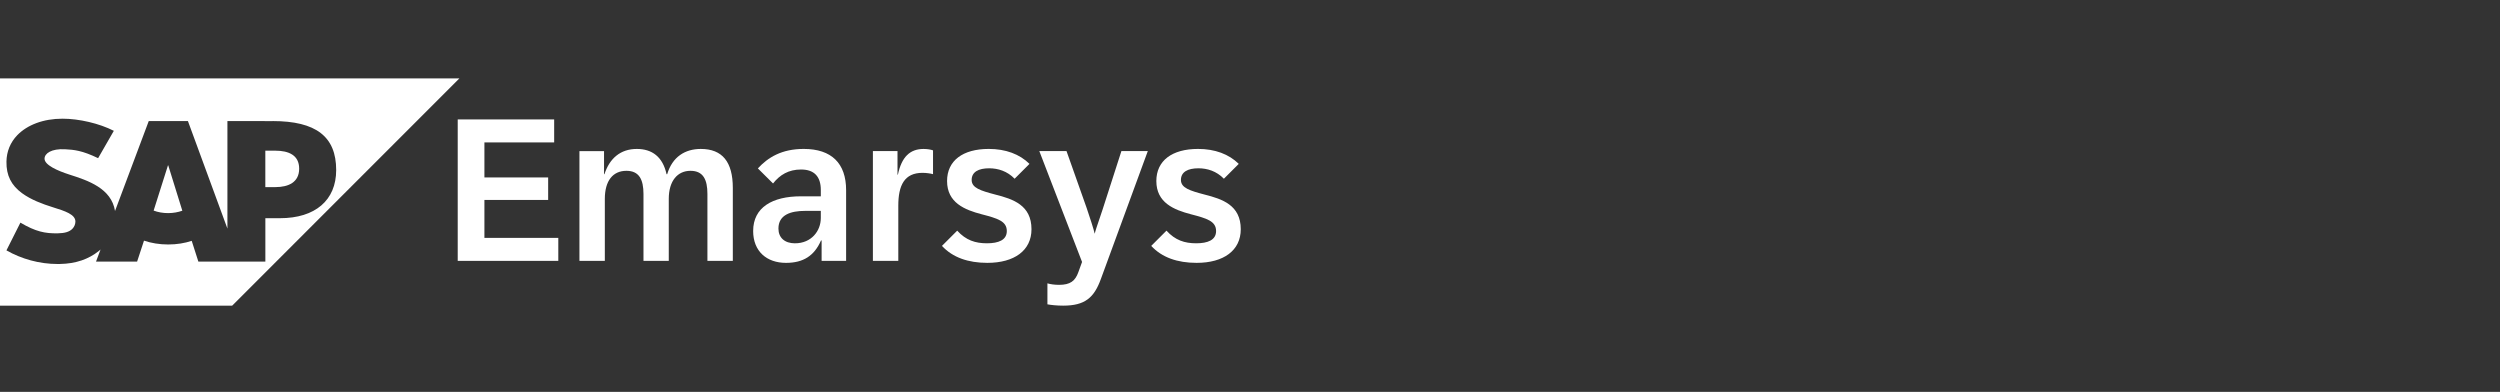 <svg xmlns="http://www.w3.org/2000/svg" width="319" height="50" viewBox="0 0 319 50" fill="none"><rect x="0" y="0" width="319" height="50" fill="#333333" stroke="none"/><path d="M21.453 27.193C20.78 27.193 20.148 27.077 19.604 26.871L21.433 21.1H21.467L23.264 26.887C22.724 27.078 22.107 27.193 21.453 27.193Z" fill="white"></path><path d="M35.128 23.876H33.856V19.226H35.128C36.823 19.226 38.174 19.789 38.174 21.52C38.174 23.252 36.823 23.876 35.128 23.876Z" fill="white"></path><path fill-rule="evenodd" clip-rule="evenodd" d="M0 39H29.626L58.622 10H0V39ZM34.788 15.453L29.019 15.449V29.169L23.979 15.449H18.98L14.677 26.923C14.219 24.03 11.226 23.031 8.871 22.281C7.317 21.783 5.667 21.047 5.683 20.237C5.696 19.571 6.567 18.952 8.295 19.045C9.457 19.106 10.481 19.2 12.519 20.183L14.525 16.692C12.664 15.745 10.094 15.147 7.988 15.145H7.976C5.52 15.145 3.474 15.941 2.204 17.251C1.32 18.168 0.844 19.331 0.824 20.617C0.792 22.387 1.441 23.643 2.804 24.645C3.957 25.49 5.43 26.037 6.728 26.44C8.33 26.936 9.638 27.368 9.622 28.289C9.611 28.622 9.483 28.936 9.242 29.189C8.844 29.601 8.23 29.756 7.382 29.771C5.748 29.805 4.536 29.55 2.604 28.409L0.822 31.949C2.748 33.045 5.027 33.687 7.354 33.687L7.655 33.683C9.68 33.647 11.314 33.069 12.619 32.018C12.686 31.965 12.746 31.911 12.808 31.856L12.831 31.835L12.252 33.381H17.494L18.374 30.706C19.295 31.021 20.343 31.195 21.456 31.195C22.568 31.195 23.56 31.028 24.463 30.732L25.311 33.38H33.86V27.842H35.725C40.23 27.842 42.897 25.545 42.897 21.7C42.897 17.415 40.307 15.449 34.793 15.449L34.788 15.453Z" fill="white"></path><path d="M70.712 15.239H58.405V33.287H71.239V30.354H61.811V25.512H69.944V22.642H61.811V18.172H70.712V15.239Z" fill="white"></path><path d="M77.075 19.286H73.936V33.285H77.176V25.383C77.176 23.051 78.213 21.796 79.93 21.796C81.557 21.796 82.108 22.911 82.108 24.755V33.285H85.335V25.383C85.335 23.051 86.475 21.796 88.102 21.796C89.729 21.796 90.267 22.911 90.267 24.755V33.285H93.508V23.987C93.508 20.644 92.162 19.005 89.421 19.005C87.423 19.005 85.796 20.003 85.131 22.232H85.054C84.567 20.003 83.197 19.005 81.262 19.005C79.174 19.005 77.779 20.208 77.126 22.232H77.075V19.286Z" fill="white"></path><path fill-rule="evenodd" clip-rule="evenodd" d="M96.103 29.469C96.103 26.459 98.562 25.049 102.2 25.049H104.736V24.242C104.736 22.551 103.917 21.629 102.213 21.629C100.626 21.629 99.511 22.308 98.639 23.41L96.705 21.488C97.998 20.079 99.754 19.003 102.559 19.003C106.12 19.003 107.964 20.86 107.964 24.255V33.285H104.838V30.686H104.761C103.903 32.645 102.493 33.542 100.291 33.542C97.845 33.542 96.102 32.082 96.102 29.469H96.103ZM101.443 31.045C103.531 31.045 104.735 29.469 104.735 27.817V26.908H102.748C100.891 26.908 99.328 27.409 99.328 29.163C99.328 30.329 100.122 31.047 101.442 31.047L101.443 31.045Z" fill="white"></path><path d="M114.521 19.274H111.382V33.29H114.623V26.244C114.623 23.643 115.404 22.055 117.71 22.055C118.195 22.055 118.709 22.132 119.054 22.222V19.186C118.799 19.096 118.364 19.006 117.85 19.006C116.096 19.006 115.046 20.043 114.572 22.284H114.521V19.274Z" fill="white"></path><path d="M120.193 31.376L122.139 29.43C123.253 30.66 124.458 31.044 125.931 31.044C127.404 31.044 128.469 30.633 128.469 29.481C128.469 28.212 127.277 27.867 125.265 27.342C123.101 26.778 120.846 25.869 120.846 23.102C120.846 20.502 122.844 19.003 126.162 19.003C128.326 19.003 130.107 19.669 131.361 20.911L129.466 22.806C128.518 21.833 127.352 21.474 126.212 21.474C124.867 21.474 123.984 21.935 123.984 22.96C123.984 23.985 125.125 24.33 127.02 24.831C129.236 25.395 131.618 26.163 131.618 29.25C131.618 31.966 129.428 33.541 125.983 33.541C123.537 33.541 121.551 32.849 120.193 31.376Z" fill="white"></path><path d="M133.651 36.155V38.833H133.652C134.139 38.923 134.856 39 135.663 39C138.43 39 139.607 38.001 140.479 35.579L146.462 19.273H143.093L140.698 26.714C140.588 27.053 140.451 27.453 140.314 27.855C140.035 28.67 139.755 29.492 139.686 29.827C139.596 29.392 139.02 27.574 138.661 26.549L136.085 19.273H132.614L138.07 33.426L137.596 34.732C137.199 35.847 136.573 36.346 135.137 36.346C134.573 36.346 134.022 36.269 133.651 36.155Z" fill="white"></path><path d="M146.897 31.376L148.843 29.43C149.956 30.66 151.161 31.044 152.634 31.044C154.107 31.044 155.172 30.633 155.172 29.481C155.172 28.212 153.98 27.867 151.969 27.342C149.804 26.778 147.549 25.869 147.549 23.102C147.549 20.502 149.547 19.003 152.865 19.003C155.03 19.003 156.81 19.669 158.065 20.911L156.169 22.806C155.221 21.833 154.055 21.474 152.916 21.474C151.57 21.474 150.687 21.935 150.687 22.96C150.687 23.985 151.828 24.33 153.723 24.831C155.939 25.395 158.321 26.163 158.321 29.25C158.321 31.966 156.132 33.541 152.686 33.541C150.24 33.541 148.254 32.849 146.897 31.376Z" fill="white"></path></svg>